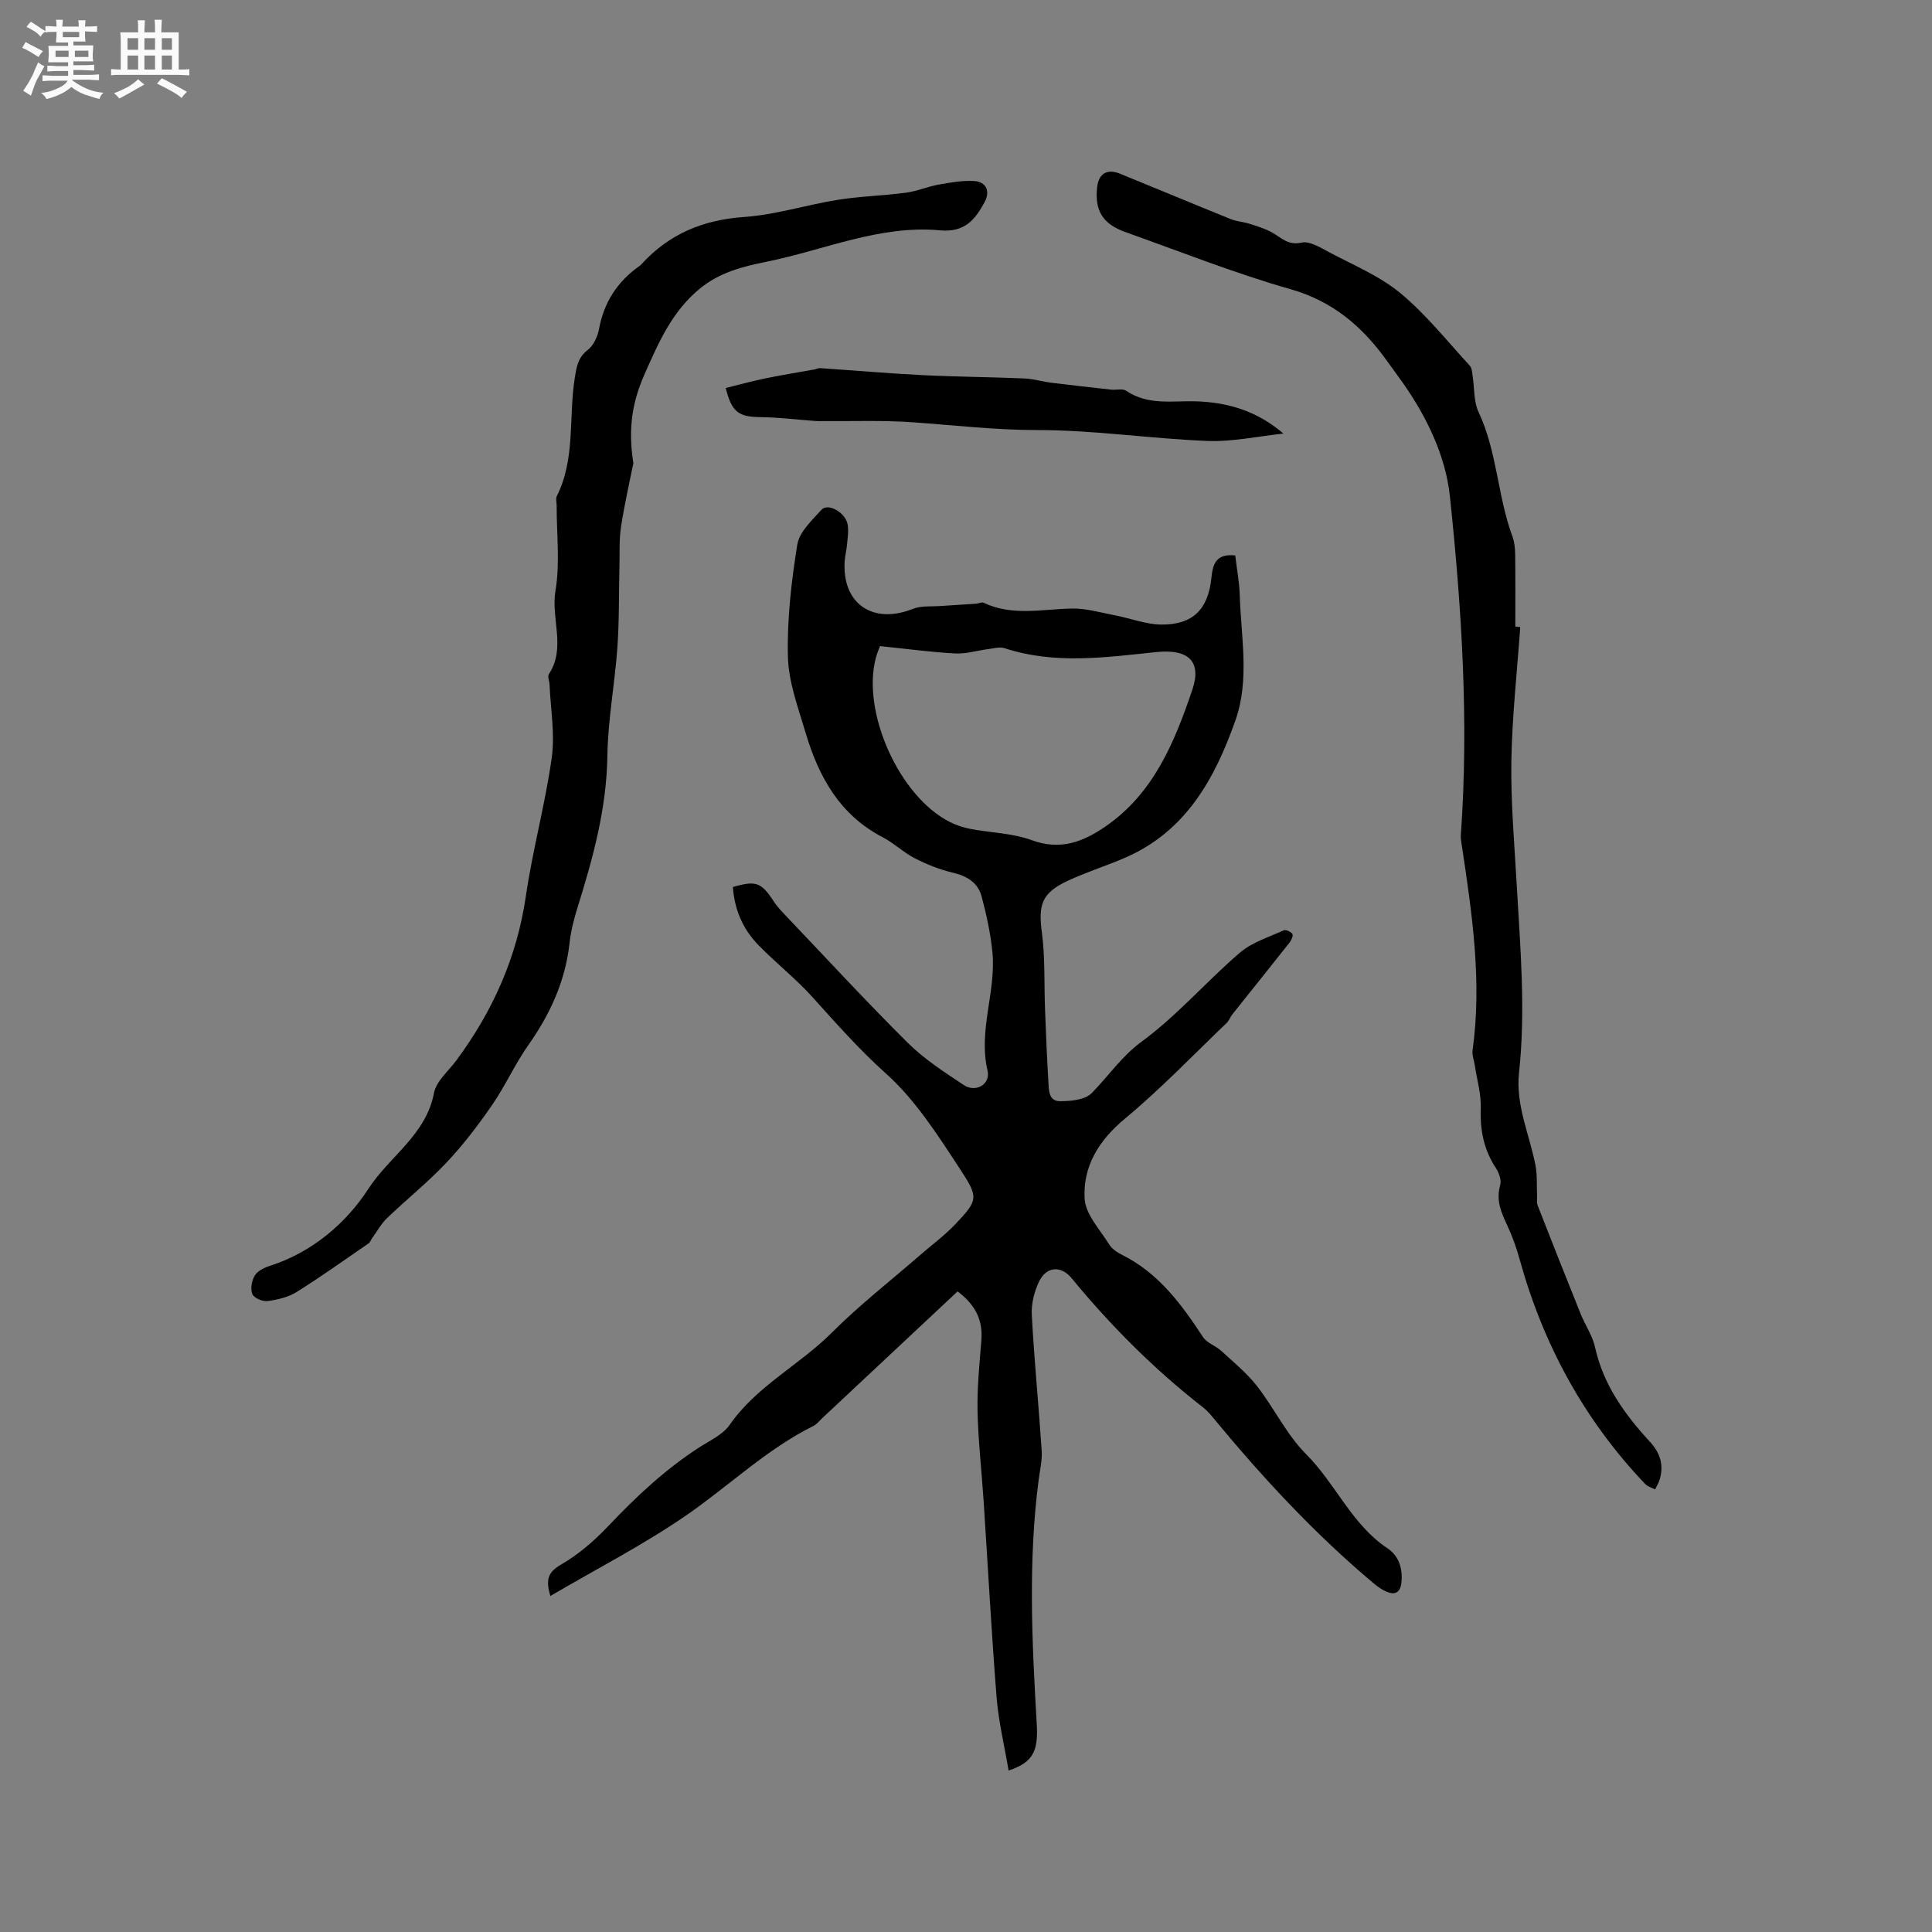 <svg enable-background="new 0 0 400 400" viewBox="0 0 400 400" xmlns="http://www.w3.org/2000/svg"><rect x="0" y="0" width="400" height="400" fill="#808080" stroke="none"/><path d="m6.8 9.5c.6.3 1.3.7 2.1 1.1-.4.4-.7.8-.9 1.2-.7-.4-1.3-.8-1.8-1.1s-1.1-.6-1.6-.8c.2-.4.5-.8.7-1.2.4.2.8.5 1.5.8zm.9 6.9c-.3.6-.5 1.1-.7 1.7s-.4 1.1-.6 1.7c-.6-.4-1.1-.7-1.6-1 .7-1 1.2-1.8 1.5-2.4.3-.5.6-1.1.8-1.7.3-.6.5-1.2.8-1.8.3.3.8.6 1.3.8-.7 1.3-1.2 2.2-1.5 2.7zm.1-11c.4.3 1 .7 1.7 1.1-.5.2-.8.6-1.1 1.1-.5-.6-1-1-1.4-1.2s-.9-.6-1.5-.8c.2-.4.5-.7.9-1.1.5.3.9.6 1.4.9zm10.5 13.1c1 .4 2 .6 3.1.7-.4.4-.7.8-.8 1.3-.9-.2-1.9-.6-3-.9-1-.4-2-.9-2.8-1.6-.5.4-1.1.9-1.9 1.3s-1.9.9-3.3 1.2c-.1-.3-.5-.8-1.1-1.3 1 0 2.1-.3 3.2-.8 1.2-.5 1.9-1 2.3-1.7h-3.2c-.4 0-1 0-2 .1v-1.2c1 0 1.7.1 2 .1h3.3v-1h-2.3c-.2 0-.9 0-2 .1v-1.2c1.2 0 1.9.1 2 .1h2.3v-.8h-4.1c0-.7.1-1.2.1-1.6 0-.5 0-1.1-.1-1.8h4.1v-.7h-2.5c0-.6.1-1.1.1-1.6v-.6h-.5c-.4 0-1 0-1.8.1v-1.3c1.2 0 1.9.1 2.1.1h.2c0-.3 0-.8-.1-1.4h1.4c0 .6-.1 1-.1 1.4h3.4c0-.4 0-.8-.1-1.3h1.5c0 .4-.1.9-.1 1.3.7 0 1.5 0 2.5-.1v1.2c-1 0-1.8-.1-2.5-.1v.6c0 .3 0 .8.1 1.5h-2.5v.8h4.1c0 .7-.1 1.3-.1 1.8s0 1 .1 1.5h-4.1v.8h1.4c.8 0 1.8 0 2.9-.1v1.2c-1 0-1.9-.1-2.8-.1h-1.5v1h3.2c.3 0 1 0 2.1-.1v1.2c-1.1 0-1.8-.1-2.1-.1h-3.4l-.1.1c1.4 1 2.4 1.5 3.4 1.9zm-4.1-6.7v-1.3h-2.7v1.3zm2.2-4.1v-1.1h-3.4v1.1zm1.9 4.1v-1.3h-2.8v1.3z" fill="#fafafb"/><path d="m37 6.7v2.3 5.4c1 0 1.8 0 2.2-.1v1.3c-.6 0-1.5-.1-2.5-.1h-11.9c-.7 0-1.3 0-1.8.1v-1.3c.5 0 1.1.1 2 .1v-5.2c0-1 0-1.8-.1-2.5h3.7c0-1.3 0-2.1-.1-2.5h1.5c0 .4-.1 1.3-.1 2.5h2.2c0-1.2 0-2.1-.1-2.6h1.5c0 .4-.1 1.3-.1 2.6zm-12.3 13.7c-.3-.4-.7-.8-1.1-1.1 1.1-.4 2.1-.9 2.9-1.3.8-.5 1.5-1 2.1-1.6.4.4.9.8 1.3 1.1-2.5 1.4-4.2 2.4-5.2 2.9zm3.9-10.1v-2.4h-2.2v2.4zm0 4.1v-2.9h-2.2v2.9zm3.5-4.1v-2.4h-2.2v2.4zm0 4.1v-2.9h-2.2v2.9zm.4 2.9 1-1.1c.6.3 1.4.7 2.5 1.3s2 1.1 2.7 1.5c-.4.4-.8.8-1.1 1.3-.8-.8-2.5-1.7-5.1-3zm3.1-7v-2.4h-2.1v2.4zm0 4.1v-2.9h-2.1v2.9z" fill="#fafafb"/><g fill="#000001"><path d="m208.82 366.57c-.89-5.28-2.1-10.21-2.49-15.2-1.07-13.52-1.79-27.06-2.68-40.6-.41-6.24-1.13-12.47-1.26-18.71-.1-4.84.41-9.7.79-14.54.32-4.04-1.05-7.22-4.92-10.15-9.29 8.7-18.63 17.45-27.97 26.19-.62.58-1.16 1.31-1.89 1.67-9.67 4.81-17.41 12.34-26.17 18.4-8.91 6.16-18.64 11.14-28.28 16.8-1.11-3.64-.31-5.04 2.32-6.57 3.6-2.09 6.89-4.96 9.76-8 5.71-6.03 11.71-11.64 18.7-16.17 2.22-1.44 4.93-2.65 6.35-4.7 5.59-8.03 14.41-12.35 21.13-19.07 5.75-5.75 12.22-10.79 18.37-16.14 2.4-2.09 4.99-3.99 7.17-6.28 4.92-5.17 4.85-5.6.83-11.74-4.52-6.9-9.13-14.11-15.18-19.52-5.54-4.96-10.31-10.4-15.23-15.85-3.47-3.84-7.61-7.07-11.22-10.8-3.18-3.28-4.9-7.34-5.21-11.94 4.79-1.4 5.89-.97 8.48 3.01.63.97 1.43 1.83 2.23 2.67 8.47 8.89 16.79 17.93 25.5 26.58 3.41 3.38 7.57 6.07 11.6 8.74 2.47 1.64 5.57-.16 4.91-2.99-1.97-8.38 1.83-16.4 1-24.61-.39-3.86-1.23-7.7-2.23-11.46-.77-2.89-3.07-4.24-6.03-4.93-2.7-.63-5.35-1.71-7.83-2.98-2.34-1.2-4.3-3.14-6.64-4.35-8.88-4.61-13.24-12.53-15.93-21.6-1.53-5.17-3.53-10.45-3.67-15.72-.2-7.74.71-15.58 1.94-23.26.42-2.62 3.04-5.02 5-7.2 1.36-1.51 5.01.56 5.43 3.07.22 1.33-.01 2.74-.13 4.11-.1 1.16-.41 2.3-.49 3.45-.57 8.8 5.82 13.18 14.09 9.89 1.77-.71 3.94-.46 5.92-.61 2.41-.18 4.82-.3 7.23-.47.51-.04 1.12-.39 1.5-.21 5.94 2.83 12.11 1.34 18.25 1.21 2.99-.06 6.01.84 8.99 1.41 3.2.61 6.37 1.88 9.57 1.91 6.53.06 9.71-3.16 10.37-9.61.28-2.73.83-5.15 4.94-4.7.32 2.7.86 5.48.94 8.28.27 8.65 2.07 17.47-.9 25.88-4.24 11.99-10.2 22.89-22.7 28.36-3.97 1.74-8.14 3.02-12.06 4.86-5.37 2.52-6.07 4.95-5.31 10.69.69 5.22.45 10.55.65 15.84.19 4.97.39 9.95.69 14.91.1 1.74-.01 4.16 2.38 4.17 2.24.01 5.21-.27 6.59-1.67 3.49-3.53 6.14-7.58 10.41-10.71 7.3-5.36 13.33-12.41 20.24-18.34 2.52-2.17 6.01-3.24 9.12-4.66.42-.19 1.48.29 1.78.76.22.34-.2 1.28-.57 1.76-3.92 4.97-7.89 9.9-11.83 14.85-.46.58-.71 1.34-1.23 1.84-6.95 6.65-13.63 13.64-21.02 19.77-5.43 4.51-8.73 9.88-8.36 16.58.18 3.25 3.17 6.39 5.08 9.47.58.93 1.68 1.67 2.7 2.18 7.53 3.77 12.27 10.2 16.72 16.99.82 1.26 2.65 1.82 3.82 2.9 2.54 2.33 5.26 4.56 7.36 7.25 3.58 4.59 6.15 10.09 10.21 14.15 6.09 6.1 9.4 14.51 16.8 19.44 2.37 1.58 3.17 4.15 2.91 7-.2 2.16-1.31 2.81-3.24 1.93-.85-.39-1.65-.95-2.38-1.55-12.46-10.43-23.42-22.32-33.73-34.83-.54-.65-1.14-1.26-1.81-1.78-10.08-7.85-19.03-16.84-27.15-26.7-2.17-2.63-5.16-2.45-6.69.65-1.02 2.08-1.66 4.64-1.54 6.94.5 9.39 1.43 18.75 2.05 28.13.13 1.97-.36 4-.62 5.99-2.21 16.8-1.39 33.63-.41 50.46.37 5.75-.74 8.09-5.82 9.78zm-26.63-232.8c-.23.63-.61 1.5-.85 2.4-3.01 11.27 4.89 28.82 15.35 34.03 1.31.65 2.75 1.14 4.19 1.41 4.26.81 8.77.88 12.77 2.35 5.86 2.16 10.55.35 15.13-2.78 10.05-6.86 14.41-17.54 18.08-28.38 2.04-6.02-.99-8.46-7.43-7.8-10.49 1.09-21.04 2.62-31.45-.8-1-.33-2.26.05-3.39.19-2.28.29-4.58 1.02-6.84.9-5.04-.27-10.06-.96-15.56-1.52z"/><path d="m131.13 95.9c-.64 3.22-1.77 8.11-2.54 13.06-.43 2.73-.27 5.56-.34 8.34-.14 5.6-.03 11.21-.43 16.79-.53 7.49-1.96 14.94-2.07 22.43-.16 10.88-2.97 21.1-6.16 31.31-.75 2.41-1.4 4.91-1.67 7.41-.87 7.88-4.01 14.72-8.54 21.14-2.77 3.93-4.75 8.42-7.49 12.39-2.87 4.17-5.97 8.24-9.44 11.92-3.84 4.08-8.26 7.61-12.31 11.5-1.25 1.2-2.11 2.81-3.14 4.23-.24.33-.38.8-.69 1.01-4.95 3.4-9.83 6.9-14.92 10.08-1.73 1.08-3.95 1.59-6.01 1.86-1.02.13-2.8-.63-3.13-1.44-.44-1.06-.14-2.78.49-3.83.58-.96 1.94-1.64 3.1-2.01 8.8-2.8 15.84-8.87 20.43-15.96 4.34-6.7 11.95-11.17 13.58-19.83.46-2.45 2.98-4.53 4.62-6.74 7.56-10.19 12.56-21.37 14.41-34.06 1.4-9.62 4.02-19.06 5.36-28.68.68-4.91-.25-10.05-.46-15.08-.03-.74-.46-1.69-.14-2.17 3.6-5.48.39-11.49 1.36-17.24s.23-11.79.25-17.7c0-.63-.23-1.38.02-1.89 3.92-7.78 2.42-16.38 3.74-24.55.36-2.25.65-4.18 2.69-5.75 1.19-.92 2.03-2.77 2.32-4.32 1.02-5.53 3.8-9.81 8.33-13.02.17-.12.34-.26.48-.42 5.71-6.26 12.75-9.17 21.27-9.76 6.48-.45 12.84-2.51 19.3-3.54 4.69-.75 9.48-.86 14.2-1.49 2.28-.3 4.46-1.27 6.73-1.67 2.43-.43 4.93-.89 7.36-.74 2.52.15 3.37 2.14 2.16 4.37-1.96 3.62-4.11 6.31-9.2 5.84-12.53-1.17-24.06 4.12-36.04 6.52-4.87.98-9.58 2.18-13.66 5.5-5.78 4.71-8.57 11.15-11.45 17.64-2.36 5.34-3.6 10.83-2.37 18.55z"/><path d="m314.75 129.82c-.65 9.27-1.69 18.53-1.84 27.81-.13 8.56.64 17.14 1.12 25.7.73 12.91 1.87 25.82.47 38.73-.74 6.81 2.19 12.84 3.41 19.24.38 2 .23 4.1.32 6.16.03.73-.1 1.53.15 2.18 2.92 7.47 5.87 14.93 8.87 22.37.95 2.35 2.47 4.54 3 6.96 1.71 7.75 6.13 13.87 11.33 19.51 2.16 2.34 2.9 4.78 2.07 7.75-.21.74-.65 1.42-.98 2.13-.69-.36-1.54-.57-2.04-1.1-12.67-13.3-21.15-28.94-26.03-46.61-.67-2.43-1.54-4.84-2.62-7.12-1.24-2.63-2.26-5.12-1.38-8.16.29-1.01-.23-2.53-.87-3.5-2.49-3.77-3.32-7.8-3.15-12.31.11-2.99-.79-6.01-1.24-9.02-.16-1.03-.6-2.1-.46-3.09 1.99-14.27-.11-28.32-2.22-42.37-.11-.73-.27-1.47-.21-2.2 1.68-23.44.19-46.82-2.26-70.09-.88-8.36-4.75-16.42-9.76-23.54-1.1-1.56-2.24-3.09-3.35-4.64-5.05-7.02-11.12-12.23-19.87-14.73-11.58-3.3-22.82-7.78-34.18-11.82-4.72-1.68-6.39-4.43-5.89-9.22.3-2.88 2.03-3.98 4.74-2.88 7.64 3.11 15.25 6.3 22.9 9.39 1.24.5 2.65.58 3.94.99 1.57.5 3.18.98 4.61 1.77 1.93 1.07 3.32 2.76 6.15 2.12 1.65-.37 3.83.99 5.59 1.93 5.04 2.69 10.5 4.93 14.84 8.51 5.32 4.4 9.7 9.95 14.41 15.06.44.47.45 1.37.57 2.09.4 2.51.19 5.29 1.23 7.49 3.86 8.2 3.92 17.38 7.01 25.76.43 1.15.55 2.47.57 3.71.06 4.98.03 9.96.03 14.94.33.06.68.08 1.02.1z"/><path d="m150.25 80.33c2.85-.7 5.46-1.43 8.12-1.97 3.39-.7 6.82-1.25 10.23-1.87.41-.07.82-.3 1.22-.27 7.06.48 14.12 1.09 21.19 1.45 6.99.35 14 .38 21 .68 1.94.08 3.86.67 5.8.91 4.08.51 8.16.96 12.25 1.41 1.05.11 2.38-.27 3.12.24 4.51 3.08 9.59 2.03 14.47 2.18 6.63.22 12.66 2.02 18.07 6.68-5.27.55-10.56 1.73-15.79 1.52-11.74-.46-23.44-2.26-35.16-2.25-8.72 0-17.26-1.01-25.88-1.62-6.11-.43-12.26-.19-18.4-.24-.52 0-1.05.03-1.57-.01-3.86-.28-7.72-.77-11.58-.81-4.39-.07-5.84-1-7.09-6.03z"/></g></svg>